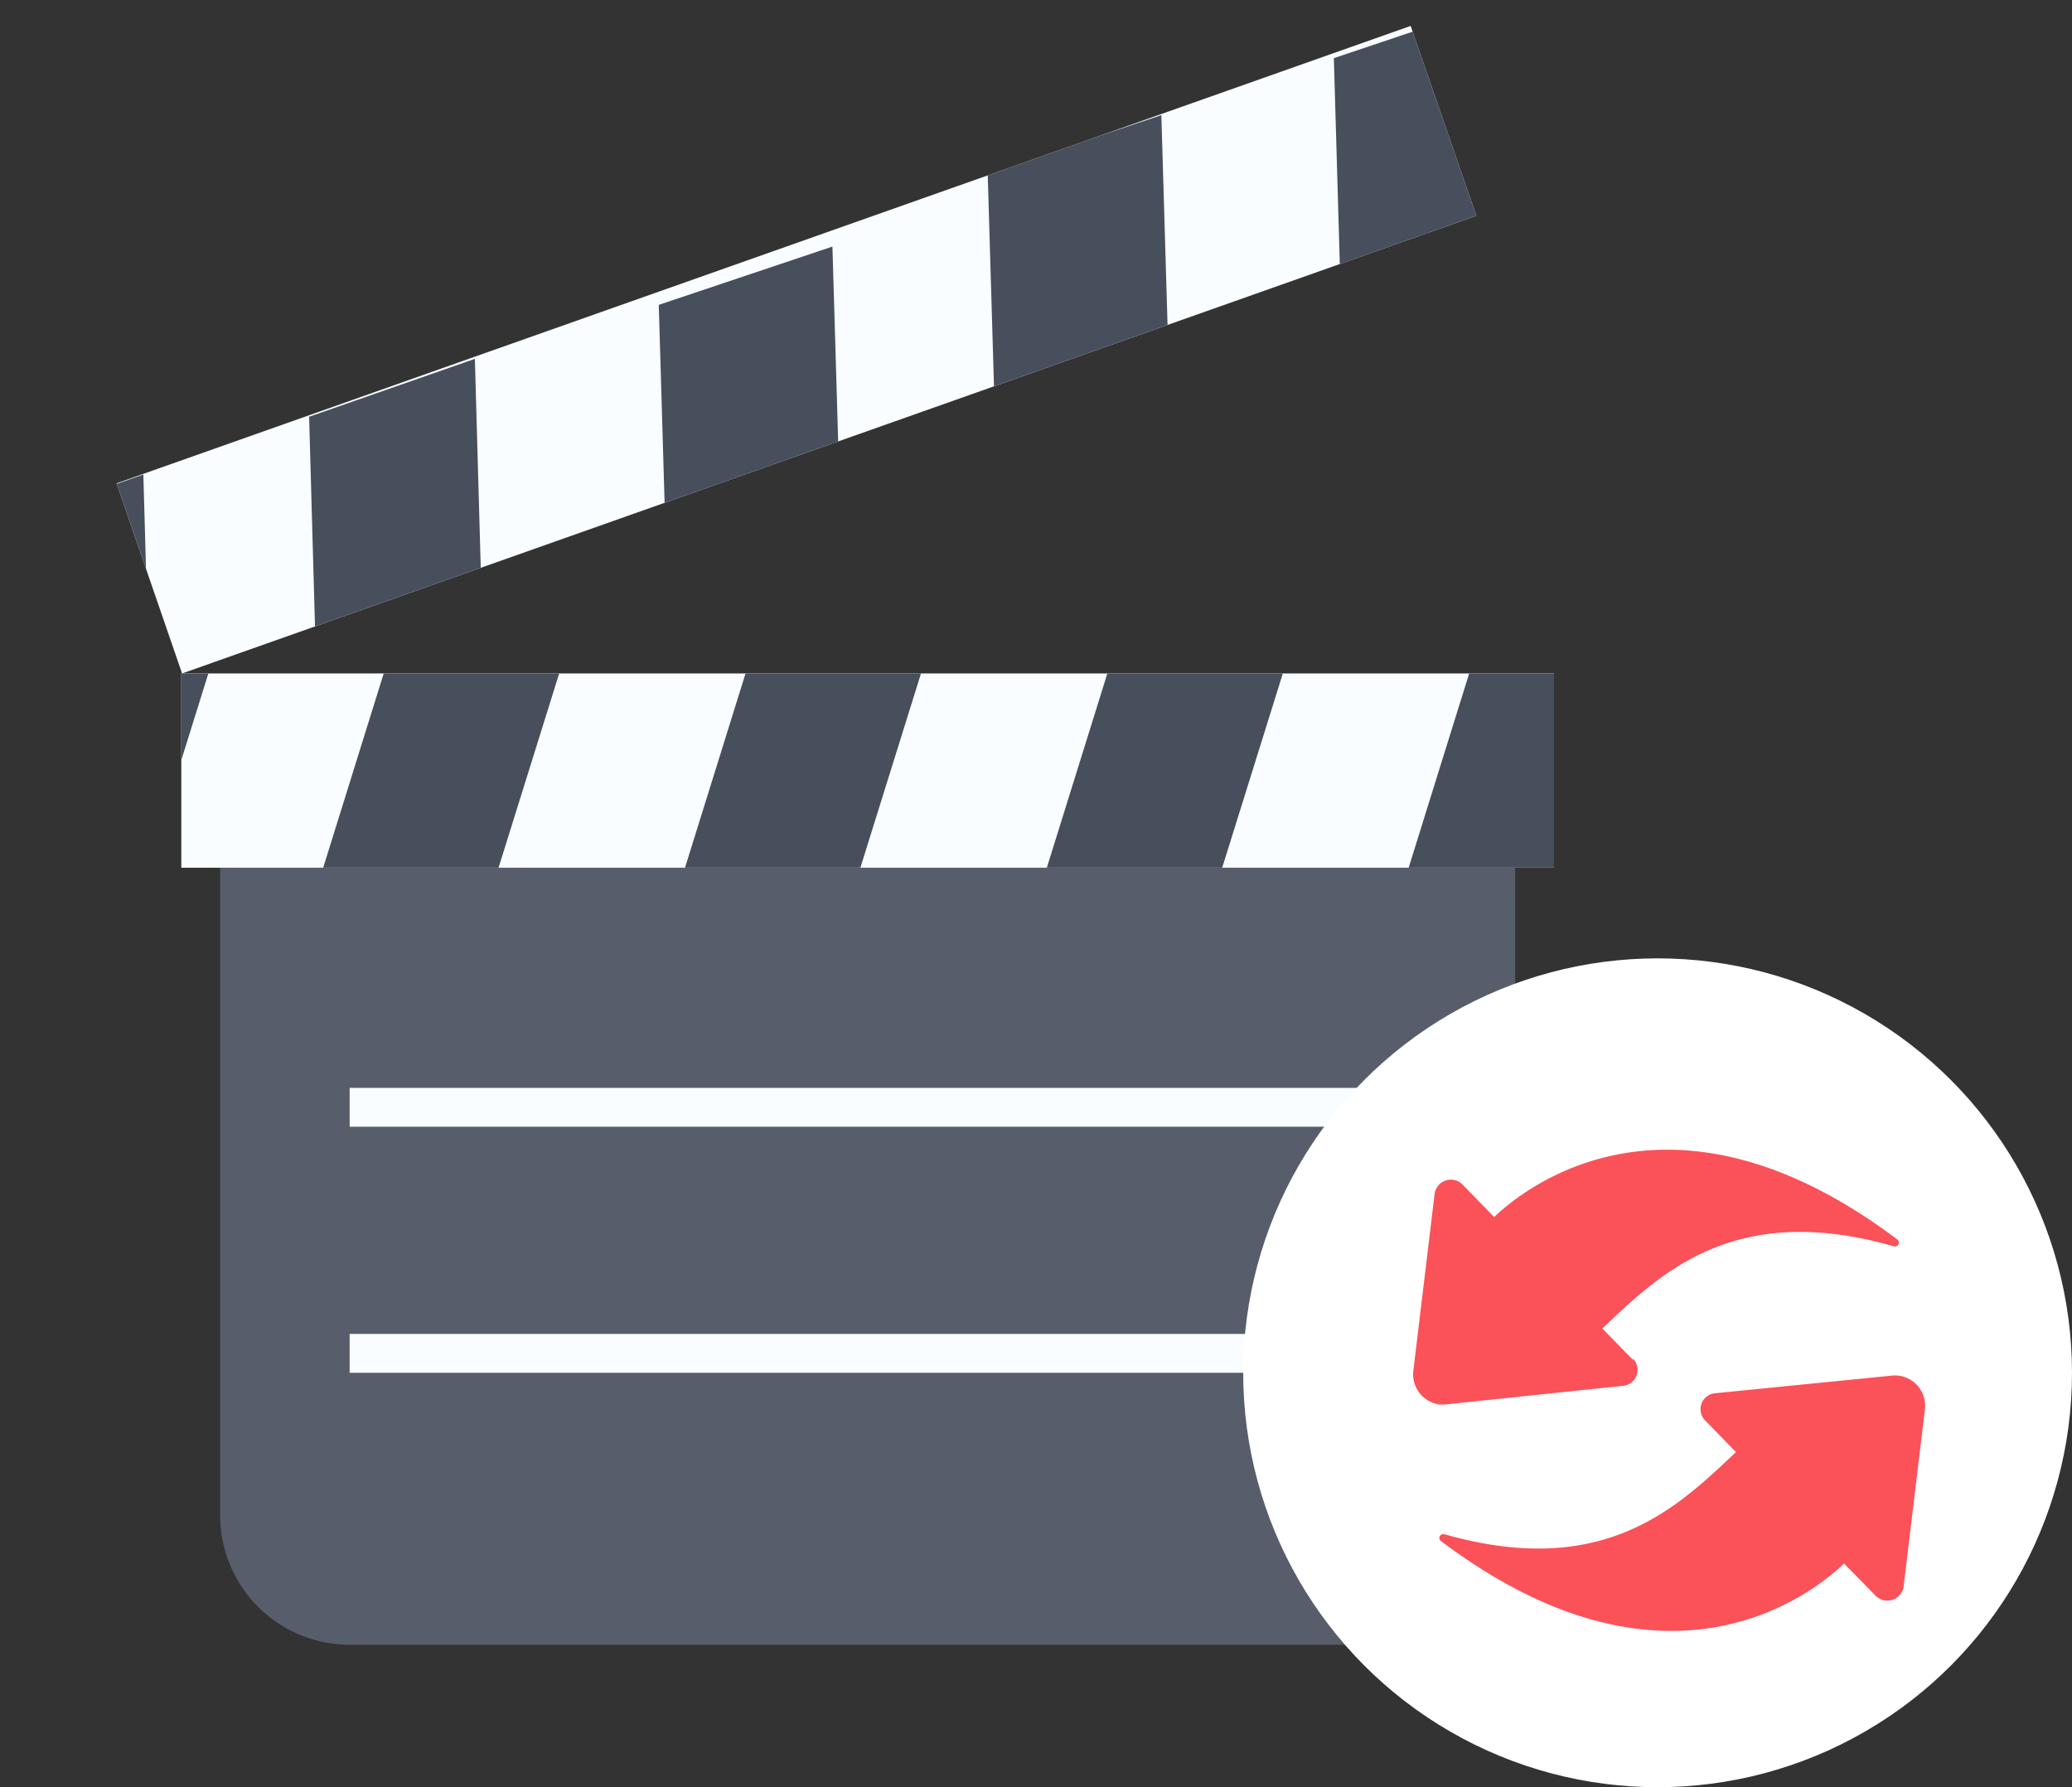 <svg id="究極動画変換" xmlns="http://www.w3.org/2000/svg" xmlns:xlink="http://www.w3.org/1999/xlink" viewBox="0 0 160 138"><rect x="0" y="0" width="160" height="138" fill="#333333" stroke="none"/><defs><style>.cls-1{fill:none;}.cls-2{fill:#575d6a;}.cls-3{fill:#fafdff;}.cls-4{fill:#fff;}.cls-5{fill:#fb5159;}.cls-6{clip-path:url(#clip-path);}.cls-7{fill:#474e5c;}.cls-8{clip-path:url(#clip-path-2);}</style><clipPath id="clip-path"><rect id="圆角矩形_1" data-name="圆角矩形 1" class="cls-1" x="14" y="52" width="106" height="15"/></clipPath><clipPath id="clip-path-2"><path id="圆角矩形_1-2" data-name="圆角矩形 1-2" class="cls-1" d="M9,37.32,108.93,2,114,16.66,14.06,52Z"/></clipPath></defs><title>video-converter-ultimate-icon</title><path id="外形" class="cls-2" d="M17,67H117v50a10,10,0,0,1-10,10H27a10,10,0,0,1-10-10V67Z"/><path id="横" class="cls-3" d="M27,84h78v3H27Zm0,19h78v3H27Z"/><rect id="圆角矩形_1-2-2" data-name="圆角矩形 1" class="cls-3" x="14" y="52" width="106" height="15"/><path id="圆角矩形_1-2-3" data-name="圆角矩形 1-2" class="cls-3" d="M9,37.32,108.93,2,114,16.66,14.06,52Z"/><circle id="椭圆_4" data-name="椭圆 4" class="cls-4" cx="128" cy="106" r="32"/><path id="转换" class="cls-5" d="M147,122.47l1.64-13.64a2.34,2.34,0,0,0-2.05-2.61,2.18,2.18,0,0,0-.51,0l-13.65,1.36a1.24,1.24,0,0,0-1.11,1.36,1.22,1.22,0,0,0,.37.76l2.36,2.42c-4.54,4.3-10.21,9.84-22.5,6.35a.3.3,0,0,0-.27.53c17.16,12.91,28.4,4.32,31.12,1.73l2.46,2.51a1.27,1.27,0,0,0,2.14-.76ZM126.1,105l-2.37-2.42c4.54-4.3,10.21-9.85,22.5-6.35a.29.29,0,0,0,.38-.18.3.3,0,0,0-.11-.35c-17.15-12.91-28.43-4.29-31.12-1.73l-2.46-2.52a1.26,1.26,0,0,0-1.77,0,1.31,1.31,0,0,0-.37.74l-1.64,13.64a2.34,2.34,0,0,0,2,2.61,2.18,2.18,0,0,0,.51,0L125.38,107a1.23,1.23,0,0,0,1.06-1.39,1.19,1.19,0,0,0-.34-.7Z"/><g class="cls-6"><path id="矩形_19" data-name="矩形 19" class="cls-7" d="M29.63,52H43.18L37.25,71H23.71ZM5.93,52H16.09L10.16,71H0Zm51.64,0H71.12L65.19,71H51.65Zm27.94,0H99.06L93.13,71H79.59Zm27.94,0H127l-5.93,19H107.53Z"/></g><g class="cls-8"><path id="矩形_19-2" data-name="矩形 19-2" class="cls-7" d="M23.87,32.18l12.8-4.47.55,19.56-12.8,4.48ZM1.47,40l9.6-3.36.55,19.57L2,59.59Zm49.4-16.46,13.41-4.5.58,19.67-13.41,4.5Zm25.4-10.15,13.41-4.5.58,19.64L76.85,33ZM103,4.49,116.36,0l.58,19.67-13.37,4.5Z"/></g></svg>